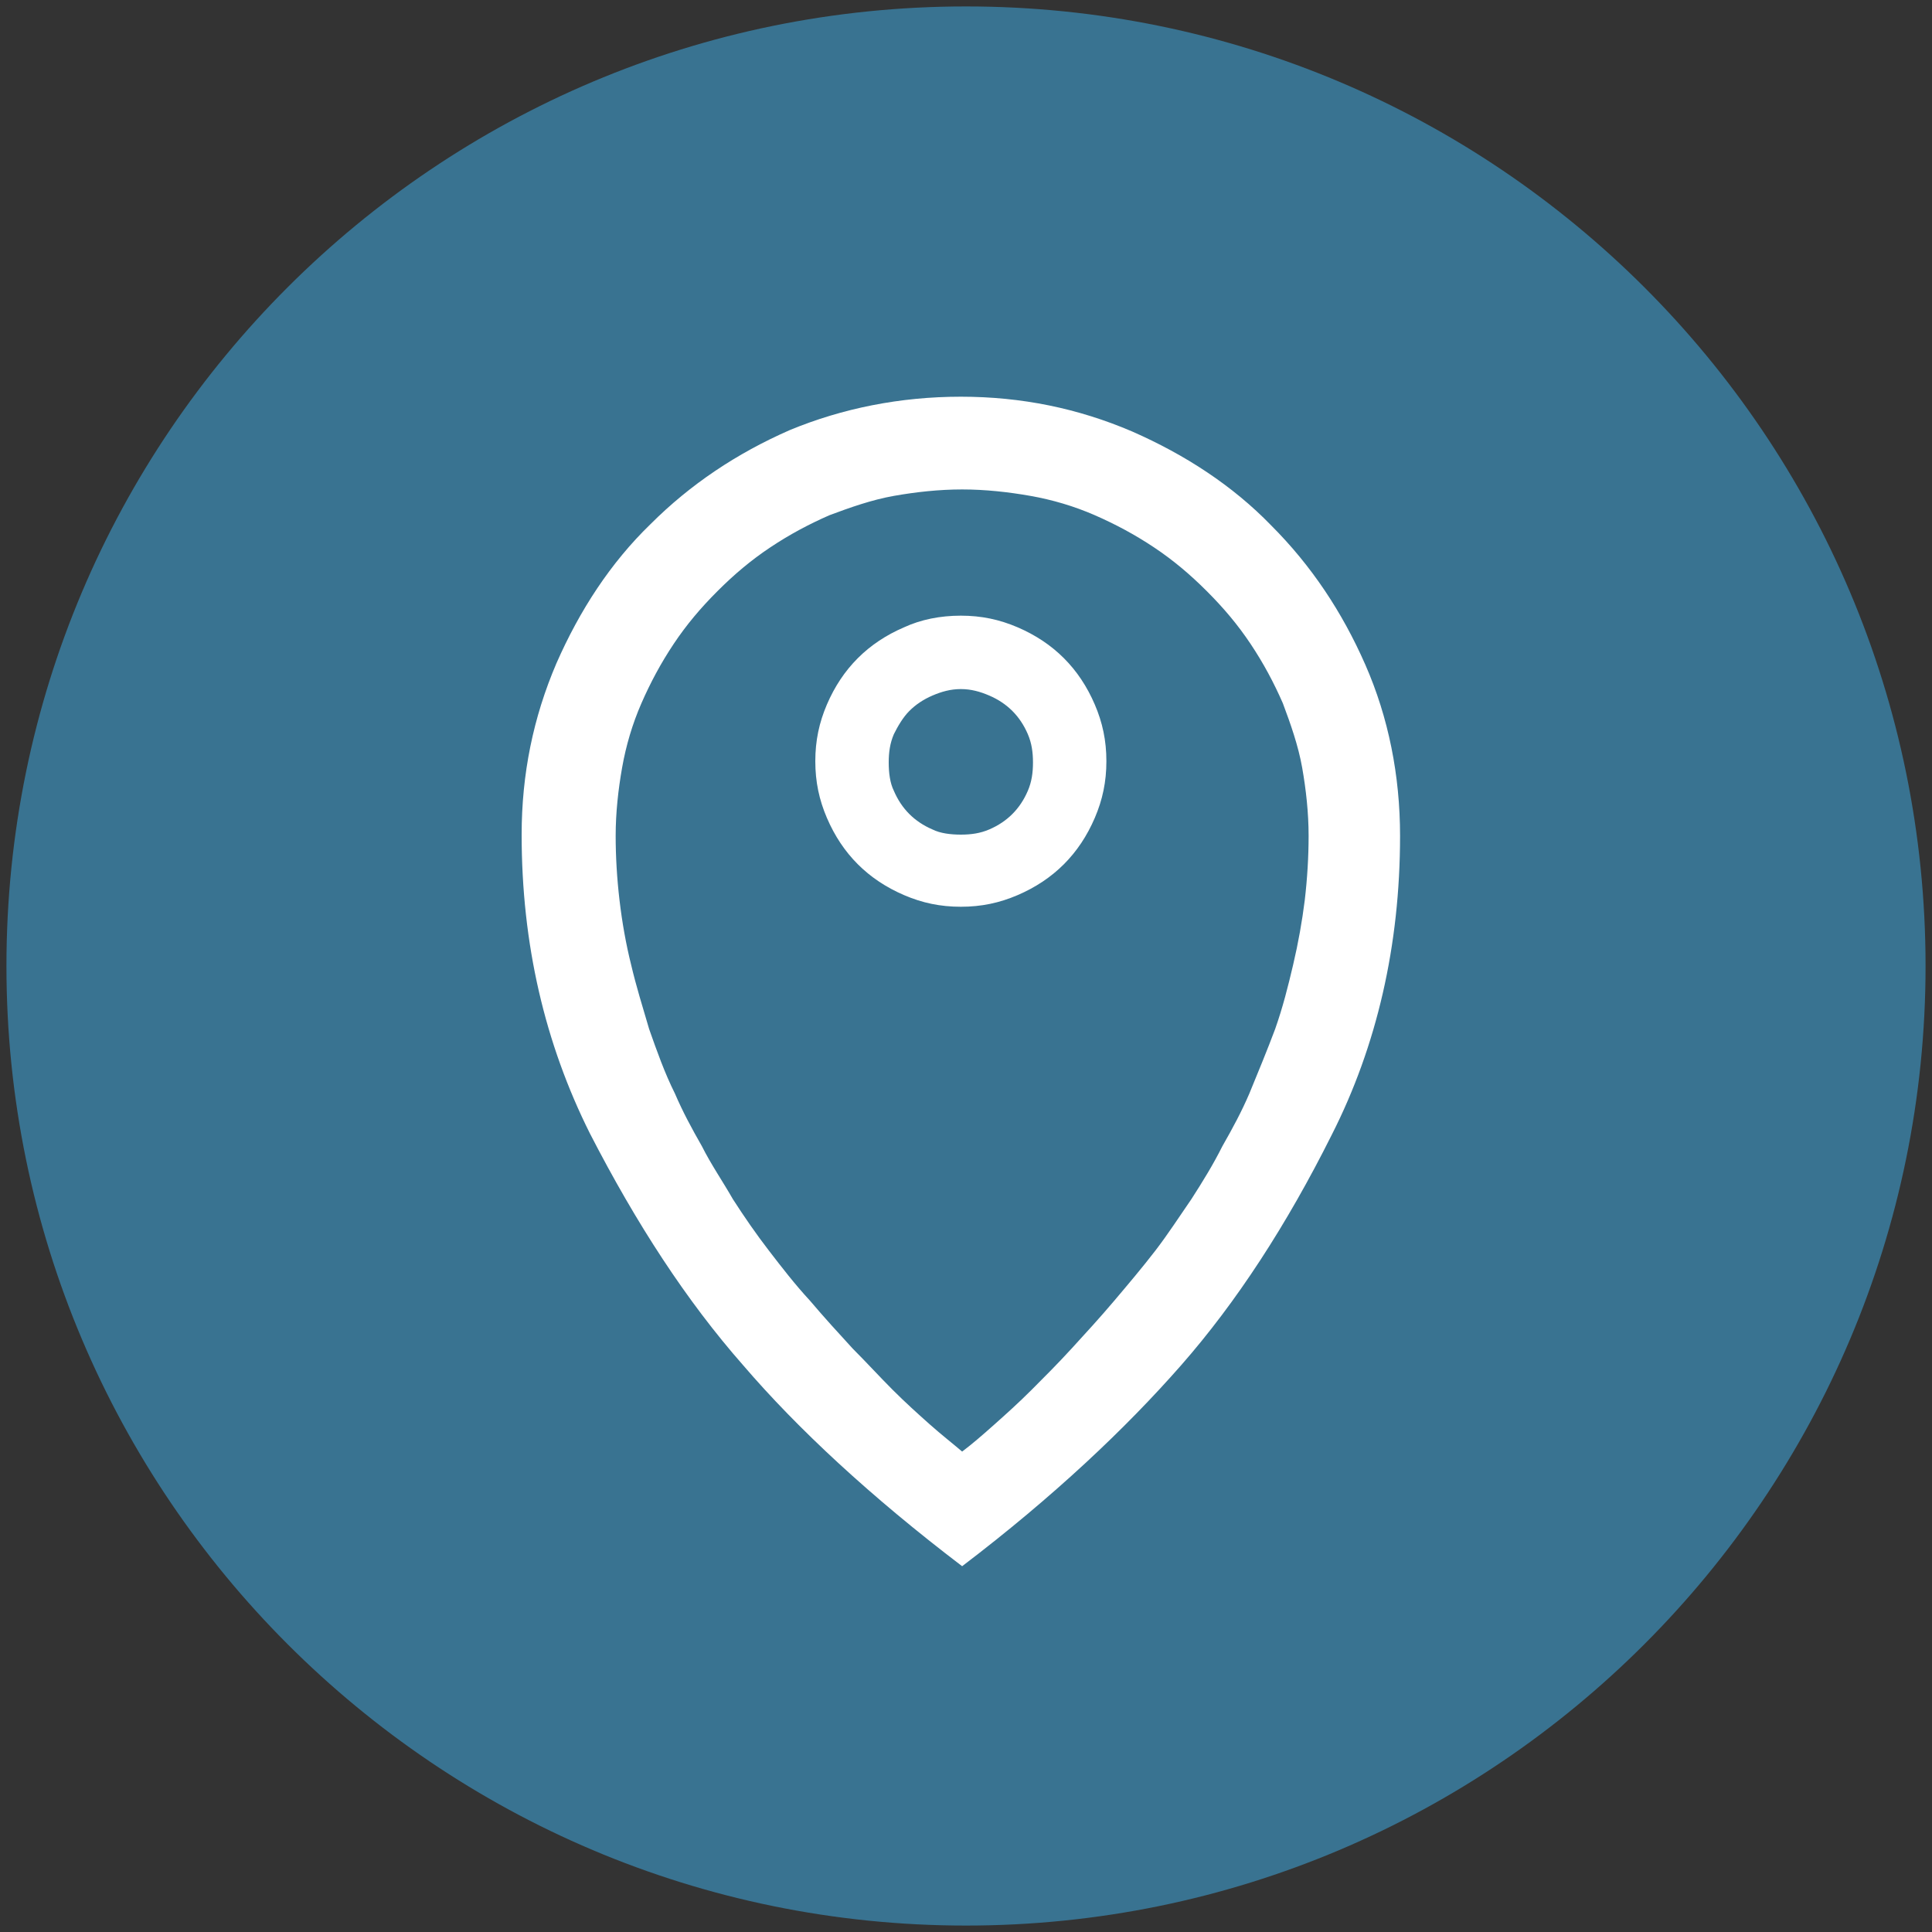 <?xml version="1.0" encoding="utf-8"?>
<!-- Generator: Adobe Illustrator 27.6.1, SVG Export Plug-In . SVG Version: 6.00 Build 0)  -->
<svg version="1.1" id="Calque_1" xmlns="http://www.w3.org/2000/svg" xmlns:xlink="http://www.w3.org/1999/xlink" x="0px" y="0px"
	 viewBox="0 0 150 150" style="enable-background:new 0 0 150 150;" xml:space="preserve">
<rect x="0" y="0" width="150" height="150" fill="#333333" stroke="none"/>
<style type="text/css">
	.st0{fill:#397391;}
	.st1{fill:#FFFFFF;}
	.st2{fill:#8EC8CE;}
	.st3{fill:#A5DBDB;}
	.st4{fill:#F9EAE1;}
	.st5{fill:#E2D2C9;}
	.st6{fill:#77ABBA;}
	.st7{fill:#FFFFFF;stroke:#FFFFFF;stroke-width:1.88;stroke-miterlimit:10;}
	.st8{fill:none;stroke:#FFFFFF;stroke-width:3;stroke-miterlimit:10;}
	.st9{fill:#FFFFFF;stroke:#FFFFFF;stroke-width:3;stroke-miterlimit:10;}
	.st10{fill:none;stroke:#FFFFFF;stroke-width:3;stroke-linecap:round;stroke-linejoin:round;stroke-miterlimit:10;}
	.st11{fill:#FFFFFF;stroke:#0E0E09;stroke-width:2.236;stroke-linecap:round;stroke-linejoin:round;stroke-miterlimit:10;}
	.st12{fill:#FFFFFF;stroke:#0E0E09;stroke-width:2.208;stroke-miterlimit:10;}
	.st13{fill:none;stroke:#0E0E09;stroke-width:3.32;stroke-linecap:round;stroke-linejoin:round;stroke-miterlimit:10;}
	.st14{fill:#0E0E09;}
	.st15{fill:#0E0E09;stroke:#FFFFFF;stroke-width:3;stroke-miterlimit:10;}
</style>
<path class="st0" d="M75,149.5c41.1,0,74.5-33.4,74.5-74.5c0-41.2-33.4-74.5-74.5-74.5S0.5,33.8,0.5,75
	C0.5,116.1,33.9,149.5,75,149.5"/>
<path class="st1" d="M74.6,30.8c4.7,0,9.1,0.9,13.3,2.7c4.1,1.8,7.8,4.2,10.8,7.3c3.1,3.1,5.5,6.7,7.3,10.8
	c1.8,4.1,2.7,8.6,2.7,13.3c0,8.5-1.8,16.3-5.3,23.2c-3.5,7-7.4,13-11.7,17.9c-4.3,4.9-9.9,10.2-17,15.6c-7.1-5.4-12.8-10.7-17-15.6
	C53.3,101,49.4,95,45.8,88c-3.5-7-5.3-14.7-5.3-23.2c0-4.7,0.9-9.1,2.7-13.3c1.8-4.1,4.2-7.8,7.3-10.8c3.1-3.1,6.7-5.5,10.8-7.3
	C65.4,31.7,69.9,30.8,74.6,30.8 M86.5,101c1.1-1.3,2.2-2.6,3.2-3.9c1-1.3,1.9-2.7,2.8-4c0.9-1.4,1.7-2.7,2.4-4.1
	c0.8-1.4,1.5-2.7,2.1-4.1c0.7-1.7,1.4-3.4,2-5c0.6-1.7,1-3.3,1.4-5c0.4-1.7,0.7-3.4,0.9-5c0.2-1.7,0.3-3.4,0.3-5
	c0-1.8-0.2-3.6-0.5-5.3c-0.3-1.7-0.9-3.4-1.5-5c-0.7-1.6-1.5-3.1-2.5-4.6c-1-1.5-2.1-2.8-3.4-4.1c-1.3-1.3-2.6-2.4-4.1-3.4
	c-1.5-1-3-1.8-4.6-2.5c-1.6-0.7-3.3-1.2-5-1.5c-1.7-0.3-3.5-0.5-5.3-0.5c-1.8,0-3.6,0.2-5.3,0.5c-1.7,0.3-3.4,0.9-5,1.5
	c-1.6,0.7-3.1,1.5-4.6,2.5c-1.5,1-2.8,2.1-4.1,3.4c-1.3,1.3-2.4,2.6-3.4,4.1c-1,1.5-1.8,3-2.5,4.6c-0.7,1.6-1.2,3.3-1.5,5
	c-0.3,1.7-0.5,3.5-0.5,5.3c0,1.6,0.1,3.3,0.3,5c0.2,1.7,0.5,3.4,0.9,5c0.4,1.7,0.9,3.3,1.4,5c0.6,1.7,1.2,3.4,2,5
	c0.6,1.4,1.3,2.7,2.1,4.1c0.7,1.4,1.6,2.7,2.4,4.1c0.9,1.4,1.8,2.7,2.8,4c1,1.3,2,2.6,3.2,3.9c1.1,1.3,2.2,2.5,3.3,3.7
	c1.1,1.1,2.1,2.2,3.1,3.2c1,1,2,1.9,2.9,2.7c0.9,0.8,1.8,1.5,2.5,2.1c0.8-0.6,1.6-1.3,2.5-2.1c0.9-0.8,1.9-1.7,2.9-2.7
	c1-1,2-2,3.1-3.2C84.3,103.5,85.4,102.3,86.5,101 M74.6,47.8c1.6,0,3,0.3,4.4,0.9c1.4,0.6,2.6,1.4,3.6,2.4c1,1,1.8,2.2,2.4,3.6
	c0.6,1.4,0.9,2.8,0.9,4.4s-0.3,3-0.9,4.4c-0.6,1.4-1.4,2.6-2.4,3.6c-1,1-2.2,1.8-3.6,2.4c-1.4,0.6-2.8,0.9-4.4,0.9
	c-1.6,0-3-0.3-4.4-0.9c-1.4-0.6-2.6-1.4-3.6-2.4c-1-1-1.8-2.2-2.4-3.6c-0.6-1.4-0.9-2.8-0.9-4.4s0.3-3,0.9-4.4
	c0.6-1.4,1.4-2.6,2.4-3.6c1-1,2.2-1.8,3.6-2.4C71.5,48.1,73,47.8,74.6,47.8 M74.6,64.8c0.8,0,1.5-0.1,2.2-0.4
	c0.7-0.3,1.3-0.7,1.8-1.2c0.5-0.5,0.9-1.1,1.2-1.8c0.3-0.7,0.4-1.4,0.4-2.2c0-0.8-0.1-1.5-0.4-2.2c-0.3-0.7-0.7-1.3-1.2-1.8
	c-0.5-0.5-1.1-0.9-1.8-1.2c-0.7-0.3-1.4-0.5-2.2-0.5c-0.8,0-1.5,0.2-2.2,0.5c-0.7,0.3-1.3,0.7-1.8,1.2c-0.5,0.5-0.9,1.2-1.2,1.8
	c-0.3,0.7-0.4,1.4-0.4,2.2c0,0.8,0.1,1.6,0.4,2.2c0.3,0.7,0.7,1.3,1.2,1.8c0.5,0.5,1.1,0.9,1.8,1.2C73,64.7,73.8,64.8,74.6,64.8"/>
</svg>
